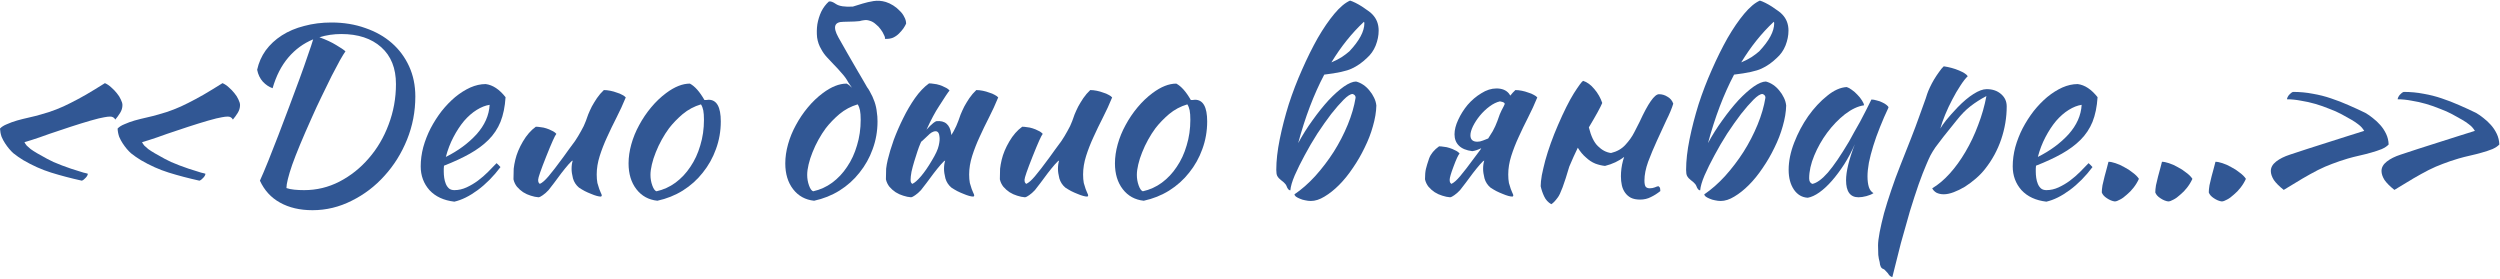 <?xml version="1.0" encoding="UTF-8"?> <svg xmlns="http://www.w3.org/2000/svg" width="824" height="92" viewBox="0 0 824 92" fill="none"> <path d="M26.98 59.552C23.332 58.741 19.963 57.855 16.872 56.892C13.781 55.929 10.716 54.561 7.676 52.788C6.511 52.079 5.421 51.319 4.408 50.508C3.445 49.647 2.533 48.557 1.672 47.24C1.267 46.632 0.887 45.923 0.532 45.112C0.228 44.251 0.051 43.339 0 42.376C0.507 41.819 1.267 41.337 2.28 40.932C3.293 40.476 4.408 40.071 5.624 39.716C6.891 39.361 8.208 39.032 9.576 38.728C10.944 38.424 12.236 38.095 13.452 37.74C15.327 37.233 17.024 36.676 18.544 36.068C20.115 35.46 21.685 34.751 23.256 33.94C24.877 33.129 26.575 32.217 28.348 31.204C30.172 30.14 32.249 28.873 34.58 27.404C35.289 27.708 35.973 28.164 36.632 28.772C37.341 29.38 37.975 30.039 38.532 30.748C39.089 31.407 39.52 32.091 39.824 32.8C40.179 33.509 40.356 34.117 40.356 34.624C40.356 35.536 40.103 36.397 39.596 37.208C39.089 38.019 38.557 38.753 38 39.412C37.645 38.753 37.088 38.424 36.328 38.424C35.771 38.424 35.112 38.5 34.352 38.652C33.643 38.804 33.035 38.931 32.528 39.032C30.907 39.437 28.956 39.995 26.676 40.704C24.396 41.413 22.065 42.173 19.684 42.984C17.353 43.744 15.149 44.504 13.072 45.264C10.995 45.973 9.323 46.505 8.056 46.86C8.259 47.265 8.512 47.645 8.816 48C9.171 48.355 9.601 48.735 10.108 49.14C10.665 49.545 11.375 50.001 12.236 50.508C13.097 51.015 14.187 51.623 15.504 52.332C16.061 52.636 16.771 52.991 17.632 53.396C18.544 53.751 19.481 54.131 20.444 54.536C21.457 54.891 22.445 55.245 23.408 55.6C24.421 55.904 25.308 56.183 26.068 56.436C26.372 56.537 26.853 56.689 27.512 56.892C28.221 57.044 28.703 57.171 28.956 57.272C28.905 57.728 28.652 58.184 28.196 58.64C27.791 59.096 27.385 59.4 26.98 59.552ZM65.74 59.552C62.092 58.741 58.723 57.855 55.632 56.892C52.541 55.929 49.476 54.561 46.436 52.788C45.271 52.079 44.181 51.319 43.168 50.508C42.205 49.647 41.293 48.557 40.432 47.24C40.027 46.632 39.647 45.923 39.292 45.112C38.988 44.251 38.811 43.339 38.76 42.376C39.267 41.819 40.027 41.337 41.04 40.932C42.053 40.476 43.168 40.071 44.384 39.716C45.651 39.361 46.968 39.032 48.336 38.728C49.704 38.424 50.996 38.095 52.212 37.74C54.087 37.233 55.784 36.676 57.304 36.068C58.875 35.46 60.445 34.751 62.016 33.94C63.637 33.129 65.335 32.217 67.108 31.204C68.932 30.14 71.009 28.873 73.34 27.404C74.049 27.708 74.733 28.164 75.392 28.772C76.101 29.38 76.735 30.039 77.292 30.748C77.849 31.407 78.28 32.091 78.584 32.8C78.939 33.509 79.116 34.117 79.116 34.624C79.116 35.536 78.863 36.397 78.356 37.208C77.849 38.019 77.317 38.753 76.76 39.412C76.405 38.753 75.848 38.424 75.088 38.424C74.531 38.424 73.872 38.5 73.112 38.652C72.403 38.804 71.795 38.931 71.288 39.032C69.667 39.437 67.716 39.995 65.436 40.704C63.156 41.413 60.825 42.173 58.444 42.984C56.113 43.744 53.909 44.504 51.832 45.264C49.755 45.973 48.083 46.505 46.816 46.86C47.019 47.265 47.272 47.645 47.576 48C47.931 48.355 48.361 48.735 48.868 49.14C49.425 49.545 50.135 50.001 50.996 50.508C51.857 51.015 52.947 51.623 54.264 52.332C54.821 52.636 55.531 52.991 56.392 53.396C57.304 53.751 58.241 54.131 59.204 54.536C60.217 54.891 61.205 55.245 62.168 55.6C63.181 55.904 64.068 56.183 64.828 56.436C65.132 56.537 65.613 56.689 66.272 56.892C66.981 57.044 67.463 57.171 67.716 57.272C67.665 57.728 67.412 58.184 66.956 58.64C66.551 59.096 66.145 59.4 65.74 59.552Z" fill="#315794"></path> <path d="M85.669 59.552C86.429 57.88 87.341 55.727 88.405 53.092C89.469 50.457 90.583 47.62 91.749 44.58C92.914 41.489 94.105 38.348 95.321 35.156C96.537 31.913 97.677 28.848 98.741 25.96C99.805 23.072 100.717 20.488 101.477 18.208C102.287 15.928 102.87 14.18 103.225 12.964C100.033 14.281 97.297 16.283 95.017 18.968C92.737 21.653 91.014 25.023 89.849 29.076C88.683 28.671 87.619 27.961 86.657 26.948C85.694 25.884 85.061 24.567 84.757 22.996C85.263 20.665 86.201 18.537 87.569 16.612C88.987 14.687 90.761 13.04 92.889 11.672C95.017 10.304 97.474 9.265 100.261 8.556C103.047 7.796 106.037 7.416 109.229 7.416C113.282 7.416 117.006 8.024 120.401 9.24C123.795 10.405 126.709 12.052 129.141 14.18C131.573 16.308 133.473 18.867 134.841 21.856C136.209 24.845 136.893 28.164 136.893 31.812C136.893 36.777 135.981 41.515 134.157 46.024C132.333 50.533 129.85 54.511 126.709 57.956C123.618 61.401 120.021 64.137 115.917 66.164C111.813 68.241 107.506 69.28 102.997 69.28C98.842 69.28 95.27 68.444 92.281 66.772C89.342 65.151 87.138 62.744 85.669 59.552ZM112.497 11.216C109.963 11.216 107.557 11.571 105.277 12.28C107.506 13.091 109.355 13.952 110.825 14.864C112.294 15.725 113.307 16.409 113.865 16.916C113.459 17.473 112.851 18.461 112.041 19.88C111.281 21.299 110.369 23.021 109.305 25.048C108.291 27.075 107.202 29.304 106.037 31.736C104.871 34.117 103.731 36.575 102.617 39.108C99.729 45.543 97.626 50.609 96.309 54.308C95.042 58.007 94.409 60.565 94.409 61.984C95.118 62.237 95.979 62.415 96.993 62.516C98.006 62.617 99.095 62.668 100.261 62.668C104.365 62.668 108.241 61.731 111.889 59.856C115.587 57.931 118.805 55.372 121.541 52.18C124.327 48.988 126.506 45.289 128.077 41.084C129.698 36.828 130.509 32.369 130.509 27.708C130.509 22.489 128.887 18.436 125.645 15.548C122.402 12.66 118.019 11.216 112.497 11.216Z" fill="#315794"></path> <path d="M166.633 32.04C166.43 35.181 165.873 37.892 164.961 40.172C164.049 42.401 162.732 44.377 161.009 46.1C159.337 47.772 157.285 49.292 154.853 50.66C152.421 52.028 149.584 53.345 146.341 54.612C146.341 54.916 146.316 55.245 146.265 55.6C146.265 55.904 146.265 56.233 146.265 56.588C146.265 57.247 146.316 57.931 146.417 58.64C146.518 59.349 146.696 60.008 146.949 60.616C147.202 61.224 147.557 61.731 148.013 62.136C148.469 62.491 149.052 62.668 149.761 62.668C151.129 62.668 152.472 62.364 153.789 61.756C155.106 61.148 156.348 60.413 157.513 59.552C158.729 58.64 159.844 57.677 160.857 56.664C161.921 55.6 162.858 54.637 163.669 53.776C164.176 54.232 164.606 54.663 164.961 55.068C162.681 58.108 160.173 60.641 157.437 62.668C154.752 64.644 152.193 65.911 149.761 66.468C146.265 66.063 143.529 64.796 141.553 62.668C139.628 60.489 138.665 57.88 138.665 54.84C138.665 52.763 138.944 50.66 139.501 48.532C140.109 46.353 140.92 44.276 141.933 42.3C142.997 40.273 144.213 38.373 145.581 36.6C147 34.827 148.494 33.281 150.065 31.964C151.686 30.647 153.333 29.608 155.005 28.848C156.728 28.088 158.425 27.708 160.097 27.708C162.428 28.012 164.606 29.456 166.633 32.04ZM161.389 34.548C160.021 34.751 158.602 35.308 157.133 36.22C155.664 37.132 154.27 38.348 152.953 39.868C151.686 41.388 150.521 43.161 149.457 45.188C148.393 47.215 147.557 49.393 146.949 51.724C151.002 49.697 154.372 47.215 157.057 44.276C159.742 41.287 161.186 38.044 161.389 34.548Z" fill="#315794"></path> <path d="M190.824 61.832C189.861 61.021 189.202 60.008 188.848 58.792C188.544 57.576 188.392 56.537 188.392 55.676C188.392 54.612 188.518 53.7 188.772 52.94C188.569 52.94 188.113 53.345 187.404 54.156C186.694 54.967 185.909 55.929 185.048 57.044C184.237 58.159 183.426 59.248 182.616 60.312C181.805 61.376 181.197 62.161 180.792 62.668C180.133 63.377 179.5 63.935 178.892 64.34C178.334 64.745 177.878 64.973 177.524 65.024C176.713 64.973 175.852 64.796 174.94 64.492C174.078 64.239 173.242 63.859 172.432 63.352C171.672 62.845 170.988 62.237 170.38 61.528C169.822 60.819 169.442 60.008 169.24 59.096C169.24 57.677 169.265 56.512 169.316 55.6C169.417 54.688 169.594 53.7 169.848 52.636C170.304 50.711 171.14 48.709 172.356 46.632C173.572 44.555 174.99 42.933 176.612 41.768C177.068 41.768 177.6 41.819 178.208 41.92C178.816 41.971 179.424 42.097 180.032 42.3C180.69 42.503 181.298 42.756 181.856 43.06C182.464 43.313 182.97 43.668 183.376 44.124C182.92 44.631 181.805 47.113 180.032 51.572C178.258 56.031 177.372 58.589 177.372 59.248C177.372 59.653 177.422 59.957 177.524 60.16C177.676 60.363 177.802 60.515 177.904 60.616C178.664 60.312 179.626 59.476 180.792 58.108C181.957 56.74 183.578 54.637 185.656 51.8C186.162 51.091 186.745 50.28 187.404 49.368C188.113 48.456 188.822 47.493 189.532 46.48C190.241 45.416 190.9 44.327 191.508 43.212C192.166 42.097 192.698 40.983 193.104 39.868C193.306 39.26 193.56 38.551 193.864 37.74C194.218 36.879 194.624 35.992 195.08 35.08C195.586 34.168 196.144 33.256 196.752 32.344C197.41 31.381 198.17 30.495 199.032 29.684C199.69 29.684 200.4 29.76 201.16 29.912C201.92 30.064 202.629 30.267 203.288 30.52C203.997 30.723 204.605 30.976 205.112 31.28C205.618 31.533 205.998 31.812 206.252 32.116C205.34 34.345 204.326 36.549 203.212 38.728C202.097 40.907 201.058 43.06 200.096 45.188C199.133 47.265 198.322 49.343 197.664 51.42C197.005 53.497 196.676 55.524 196.676 57.5C196.676 58.564 196.752 59.501 196.904 60.312C197.106 61.072 197.309 61.731 197.512 62.288C197.714 62.795 197.892 63.225 198.044 63.58C198.246 63.935 198.348 64.239 198.348 64.492C198.348 64.543 198.297 64.619 198.196 64.72C198.145 64.771 198.094 64.796 198.044 64.796C197.689 64.796 197.233 64.72 196.676 64.568C196.118 64.416 195.485 64.188 194.776 63.884C194.117 63.631 193.433 63.327 192.724 62.972C192.065 62.617 191.432 62.237 190.824 61.832Z" fill="#315794"></path> <path d="M216.674 66.164C213.786 65.86 211.481 64.593 209.758 62.364C208.036 60.135 207.174 57.297 207.174 53.852C207.174 51.825 207.478 49.723 208.086 47.544C208.694 45.365 209.556 43.263 210.67 41.236C211.785 39.159 213.102 37.208 214.622 35.384C216.142 33.56 217.789 31.989 219.562 30.672C222.349 28.595 224.958 27.556 227.39 27.556C229.012 28.417 230.608 30.216 232.178 32.952C232.432 32.952 232.66 32.952 232.862 32.952C233.065 32.901 233.293 32.876 233.546 32.876C236.232 32.876 237.574 35.257 237.574 40.02C237.574 43.212 237.042 46.252 235.978 49.14C234.965 51.977 233.521 54.561 231.646 56.892C229.822 59.223 227.618 61.199 225.034 62.82C222.501 64.391 219.714 65.505 216.674 66.164ZM220.55 42.224C219.689 43.389 218.878 44.656 218.118 46.024C217.358 47.392 216.7 48.785 216.142 50.204C215.585 51.572 215.154 52.915 214.85 54.232C214.546 55.499 214.394 56.639 214.394 57.652C214.394 58.868 214.597 60.033 215.002 61.148C215.408 62.263 215.864 62.896 216.37 63.048C218.65 62.541 220.728 61.604 222.602 60.236C224.528 58.817 226.174 57.069 227.542 54.992C228.961 52.915 230.05 50.559 230.81 47.924C231.621 45.289 232.026 42.477 232.026 39.488C232.026 38.171 231.95 37.132 231.798 36.372C231.646 35.612 231.393 34.953 231.038 34.396C228.809 35.055 226.808 36.119 225.034 37.588C223.312 39.057 221.817 40.603 220.55 42.224Z" fill="#315794"></path> <path d="M272.206 42.224C271.345 43.389 270.534 44.656 269.774 46.024C269.014 47.392 268.356 48.785 267.798 50.204C267.241 51.572 266.81 52.915 266.506 54.232C266.202 55.499 266.05 56.639 266.05 57.652C266.05 58.868 266.253 60.033 266.658 61.148C267.064 62.263 267.52 62.896 268.026 63.048C270.306 62.541 272.384 61.604 274.258 60.236C276.184 58.817 277.83 57.069 279.198 54.992C280.617 52.915 281.706 50.559 282.466 47.924C283.277 45.289 283.682 42.477 283.682 39.488C283.682 38.171 283.606 37.132 283.454 36.372C283.302 35.612 283.049 34.953 282.694 34.396C280.465 35.055 278.464 36.119 276.69 37.588C274.968 39.057 273.473 40.603 272.206 42.224ZM289.002 36.98C289.154 37.841 289.23 38.855 289.23 40.02C289.23 43.212 288.698 46.252 287.634 49.14C286.621 51.977 285.177 54.561 283.302 56.892C281.478 59.223 279.274 61.199 276.69 62.82C274.157 64.391 271.37 65.505 268.33 66.164C265.442 65.86 263.137 64.593 261.414 62.364C259.692 60.135 258.83 57.297 258.83 53.852C258.83 51.825 259.134 49.723 259.742 47.544C260.35 45.365 261.212 43.263 262.326 41.236C263.441 39.159 264.758 37.208 266.278 35.384C267.798 33.56 269.445 31.989 271.218 30.672C274.005 28.595 276.614 27.556 279.046 27.556C279.654 27.86 280.237 28.316 280.794 28.924L279.578 27.1C278.97 25.985 278.236 24.972 277.374 24.06C276.564 23.097 275.753 22.211 274.942 21.4C274.132 20.539 273.346 19.703 272.586 18.892C271.826 18.081 271.193 17.195 270.686 16.232C269.977 15.067 269.521 13.775 269.318 12.356C269.166 10.887 269.192 9.443 269.394 8.024C269.648 6.555 270.078 5.161 270.686 3.844C271.345 2.527 272.181 1.412 273.194 0.5C273.752 0.348 274.537 0.627 275.55 1.336C276.614 2.045 278.464 2.324 281.098 2.172C282.061 1.868 283.125 1.539 284.29 1.184C285.456 0.829 286.672 0.551 287.938 0.348C289.256 0.145 290.598 0.247 291.966 0.652C292.777 0.905 293.588 1.285 294.398 1.792C295.209 2.299 295.918 2.881 296.526 3.54C297.185 4.148 297.692 4.832 298.046 5.592C298.452 6.301 298.654 7.036 298.654 7.796C298.452 8.252 298.148 8.784 297.742 9.392C297.337 9.949 296.856 10.507 296.298 11.064C295.741 11.621 295.082 12.077 294.322 12.432C293.562 12.736 292.676 12.863 291.662 12.812C291.764 12.508 291.662 12.077 291.358 11.52C291.105 10.912 290.75 10.304 290.294 9.696C289.838 9.037 289.281 8.455 288.622 7.948C288.014 7.391 287.33 7.011 286.57 6.808C285.962 6.605 285.38 6.555 284.822 6.656C284.316 6.707 283.809 6.808 283.302 6.96C282.796 7.061 281.022 7.137 277.982 7.188C274.993 7.188 274.436 8.885 276.31 12.28C278.185 15.624 280.364 19.424 282.846 23.68C283.1 24.085 283.252 24.339 283.302 24.44C284.417 26.365 285.05 27.455 285.202 27.708C285.405 28.063 285.608 28.417 285.81 28.772C286.064 29.076 286.342 29.507 286.646 30.064C288.014 32.445 288.8 34.751 289.002 36.98Z" fill="#315794"></path> <path d="M307.121 52.94C308.388 50.863 309.148 49.216 309.401 48C309.705 46.733 309.781 45.695 309.629 44.884C309.477 43.516 308.844 43.009 307.729 43.364C307.273 43.516 306.843 43.769 306.437 44.124C306.032 44.479 305.627 44.859 305.221 45.264C304.816 45.669 304.411 46.049 304.005 46.404C303.853 46.505 303.727 46.607 303.625 46.708C303.524 46.961 303.423 47.189 303.321 47.392C303.068 47.949 302.764 48.76 302.409 49.824C302.055 50.888 301.7 52.003 301.345 53.168C300.991 54.333 300.687 55.473 300.433 56.588C300.231 57.703 300.129 58.589 300.129 59.248C300.129 59.653 300.18 59.957 300.281 60.16C300.433 60.363 300.56 60.515 300.661 60.616C301.421 60.312 302.384 59.476 303.549 58.108C304.715 56.74 305.905 55.017 307.121 52.94ZM305.373 42.756C305.779 42.3 306.184 41.869 306.589 41.464C307.299 40.755 307.957 40.248 308.565 39.944C310.035 39.792 311.175 40.071 311.985 40.78C312.796 41.489 313.303 42.579 313.505 44.048C313.505 44.2 313.531 44.352 313.581 44.504C313.835 44.048 314.088 43.617 314.341 43.212C314.949 42.097 315.456 40.983 315.861 39.868C316.064 39.26 316.317 38.551 316.621 37.74C316.976 36.879 317.381 35.992 317.837 35.08C318.344 34.168 318.901 33.256 319.509 32.344C320.168 31.381 320.928 30.495 321.789 29.684C322.448 29.684 323.157 29.76 323.917 29.912C324.677 30.064 325.387 30.267 326.045 30.52C326.755 30.723 327.363 30.976 327.869 31.28C328.376 31.533 328.756 31.812 329.009 32.116C328.097 34.345 327.084 36.549 325.969 38.728C324.855 40.907 323.816 43.06 322.853 45.188C321.891 47.265 321.08 49.343 320.421 51.42C319.763 53.497 319.433 55.524 319.433 57.5C319.433 58.564 319.509 59.501 319.661 60.312C319.864 61.072 320.067 61.731 320.269 62.288C320.472 62.795 320.649 63.225 320.801 63.58C321.004 63.935 321.105 64.239 321.105 64.492C321.105 64.543 321.055 64.619 320.953 64.72C320.903 64.771 320.852 64.796 320.801 64.796C320.447 64.796 319.991 64.72 319.433 64.568C318.876 64.416 318.243 64.188 317.533 63.884C316.875 63.631 316.191 63.327 315.481 62.972C314.823 62.617 314.189 62.237 313.581 61.832C312.619 61.021 311.96 60.008 311.605 58.792C311.301 57.576 311.149 56.537 311.149 55.676C311.149 54.612 311.276 53.7 311.529 52.94C311.327 52.94 310.871 53.345 310.161 54.156C309.452 54.967 308.667 55.929 307.805 57.044C306.995 58.159 306.184 59.248 305.373 60.312C304.563 61.376 303.955 62.161 303.549 62.668C302.891 63.377 302.257 63.935 301.649 64.34C301.092 64.745 300.636 64.973 300.281 65.024C299.471 64.973 298.609 64.796 297.697 64.492C296.836 64.239 296 63.859 295.189 63.352C294.429 62.845 293.745 62.237 293.137 61.528C292.58 60.819 292.2 60.008 291.997 59.096C291.997 57.677 292.023 56.512 292.073 55.6C292.175 54.688 292.352 53.7 292.605 52.636C293.061 50.711 293.72 48.532 294.581 46.1C295.493 43.668 296.532 41.287 297.697 38.956C298.863 36.575 300.155 34.371 301.573 32.344C303.043 30.267 304.588 28.645 306.209 27.48C306.665 27.48 307.197 27.531 307.805 27.632C308.413 27.683 309.021 27.809 309.629 28.012C310.288 28.215 310.896 28.468 311.453 28.772C312.061 29.025 312.568 29.38 312.973 29.836C312.517 30.343 311.377 32.04 309.553 34.928C308.236 36.904 306.843 39.513 305.373 42.756Z" fill="#315794"></path> <path d="M351.136 61.832C350.173 61.021 349.515 60.008 349.16 58.792C348.856 57.576 348.704 56.537 348.704 55.676C348.704 54.612 348.831 53.7 349.084 52.94C348.881 52.94 348.425 53.345 347.716 54.156C347.007 54.967 346.221 55.929 345.36 57.044C344.549 58.159 343.739 59.248 342.928 60.312C342.117 61.376 341.509 62.161 341.104 62.668C340.445 63.377 339.812 63.935 339.204 64.34C338.647 64.745 338.191 64.973 337.836 65.024C337.025 64.973 336.164 64.796 335.252 64.492C334.391 64.239 333.555 63.859 332.744 63.352C331.984 62.845 331.3 62.237 330.692 61.528C330.135 60.819 329.755 60.008 329.552 59.096C329.552 57.677 329.577 56.512 329.628 55.6C329.729 54.688 329.907 53.7 330.16 52.636C330.616 50.711 331.452 48.709 332.668 46.632C333.884 44.555 335.303 42.933 336.924 41.768C337.38 41.768 337.912 41.819 338.52 41.92C339.128 41.971 339.736 42.097 340.344 42.3C341.003 42.503 341.611 42.756 342.168 43.06C342.776 43.313 343.283 43.668 343.688 44.124C343.232 44.631 342.117 47.113 340.344 51.572C338.571 56.031 337.684 58.589 337.684 59.248C337.684 59.653 337.735 59.957 337.836 60.16C337.988 60.363 338.115 60.515 338.216 60.616C338.976 60.312 339.939 59.476 341.104 58.108C342.269 56.74 343.891 54.637 345.968 51.8C346.475 51.091 347.057 50.28 347.716 49.368C348.425 48.456 349.135 47.493 349.844 46.48C350.553 45.416 351.212 44.327 351.82 43.212C352.479 42.097 353.011 40.983 353.416 39.868C353.619 39.26 353.872 38.551 354.176 37.74C354.531 36.879 354.936 35.992 355.392 35.08C355.899 34.168 356.456 33.256 357.064 32.344C357.723 31.381 358.483 30.495 359.344 29.684C360.003 29.684 360.712 29.76 361.472 29.912C362.232 30.064 362.941 30.267 363.6 30.52C364.309 30.723 364.917 30.976 365.424 31.28C365.931 31.533 366.311 31.812 366.564 32.116C365.652 34.345 364.639 36.549 363.524 38.728C362.409 40.907 361.371 43.06 360.408 45.188C359.445 47.265 358.635 49.343 357.976 51.42C357.317 53.497 356.988 55.524 356.988 57.5C356.988 58.564 357.064 59.501 357.216 60.312C357.419 61.072 357.621 61.731 357.824 62.288C358.027 62.795 358.204 63.225 358.356 63.58C358.559 63.935 358.66 64.239 358.66 64.492C358.66 64.543 358.609 64.619 358.508 64.72C358.457 64.771 358.407 64.796 358.356 64.796C358.001 64.796 357.545 64.72 356.988 64.568C356.431 64.416 355.797 64.188 355.088 63.884C354.429 63.631 353.745 63.327 353.036 62.972C352.377 62.617 351.744 62.237 351.136 61.832Z" fill="#315794"></path> <path d="M376.987 66.164C374.099 65.86 371.793 64.593 370.071 62.364C368.348 60.135 367.487 57.297 367.487 53.852C367.487 51.825 367.791 49.723 368.399 47.544C369.007 45.365 369.868 43.263 370.983 41.236C372.097 39.159 373.415 37.208 374.935 35.384C376.455 33.56 378.101 31.989 379.875 30.672C382.661 28.595 385.271 27.556 387.703 27.556C389.324 28.417 390.92 30.216 392.491 32.952C392.744 32.952 392.972 32.952 393.175 32.952C393.377 32.901 393.605 32.876 393.859 32.876C396.544 32.876 397.887 35.257 397.887 40.02C397.887 43.212 397.355 46.252 396.291 49.14C395.277 51.977 393.833 54.561 391.959 56.892C390.135 59.223 387.931 61.199 385.347 62.82C382.813 64.391 380.027 65.505 376.987 66.164ZM380.863 42.224C380.001 43.389 379.191 44.656 378.431 46.024C377.671 47.392 377.012 48.785 376.455 50.204C375.897 51.572 375.467 52.915 375.163 54.232C374.859 55.499 374.707 56.639 374.707 57.652C374.707 58.868 374.909 60.033 375.315 61.148C375.72 62.263 376.176 62.896 376.683 63.048C378.963 62.541 381.04 61.604 382.915 60.236C384.84 58.817 386.487 57.069 387.855 54.992C389.273 52.915 390.363 50.559 391.123 47.924C391.933 45.289 392.339 42.477 392.339 39.488C392.339 38.171 392.263 37.132 392.111 36.372C391.959 35.612 391.705 34.953 391.351 34.396C389.121 35.055 387.12 36.119 385.347 37.588C383.624 39.057 382.129 40.603 380.863 42.224Z" fill="#315794"></path> <path d="M444.755 16.916C448.048 13.42 449.695 10.329 449.695 7.644C449.695 7.441 449.644 7.289 449.543 7.188C445.54 10.937 441.968 15.396 438.827 20.564C440.246 19.956 441.386 19.373 442.247 18.816C443.159 18.208 443.995 17.575 444.755 16.916ZM450.531 19.12C448.96 20.64 447.288 21.805 445.515 22.616C443.792 23.427 440.778 24.085 436.471 24.592C433.026 31.128 430.163 38.652 427.883 47.164C429.302 44.529 430.898 41.996 432.671 39.564C434.444 37.081 436.192 34.903 437.915 33.028C439.688 31.153 441.36 29.659 442.931 28.544C444.552 27.429 445.895 26.872 446.959 26.872C447.77 27.075 448.555 27.429 449.315 27.936C450.075 28.443 450.759 29.076 451.367 29.836C451.975 30.545 452.482 31.331 452.887 32.192C453.292 33.003 453.546 33.864 453.647 34.776C453.596 36.904 453.216 39.184 452.507 41.616C451.848 43.997 450.936 46.353 449.771 48.684C448.656 51.015 447.364 53.244 445.895 55.372C444.476 57.5 442.956 59.375 441.335 60.996C439.764 62.567 438.168 63.833 436.547 64.796C434.976 65.759 433.482 66.24 432.063 66.24C431.455 66.24 430.822 66.164 430.163 66.012C429.555 65.911 428.972 65.733 428.415 65.48C427.908 65.277 427.478 65.049 427.123 64.796C426.819 64.543 426.667 64.289 426.667 64.036C428.998 62.465 431.278 60.464 433.507 58.032C435.736 55.549 437.763 52.889 439.587 50.052C441.411 47.164 442.956 44.175 444.223 41.084C445.49 37.993 446.351 35.029 446.807 32.192C446.807 31.584 446.478 31.179 445.819 30.976C445.11 30.976 444.122 31.609 442.855 32.876C441.639 34.092 440.271 35.663 438.751 37.588C437.282 39.513 435.762 41.667 434.191 44.048C432.671 46.429 431.278 48.811 430.011 51.192C428.744 53.523 427.655 55.727 426.743 57.804C425.882 59.831 425.4 61.477 425.299 62.744C424.792 62.744 424.362 62.237 424.007 61.224C423.906 60.971 423.728 60.717 423.475 60.464C423.222 60.16 422.816 59.805 422.259 59.4C422.006 59.197 421.752 58.969 421.499 58.716C421.246 58.412 421.068 58.159 420.967 57.956C420.764 57.551 420.663 56.892 420.663 55.98C420.663 52.991 421.043 49.621 421.803 45.872C422.563 42.123 423.551 38.297 424.767 34.396C426.034 30.495 427.503 26.669 429.175 22.92C430.847 19.12 432.57 15.649 434.343 12.508C436.167 9.367 437.991 6.707 439.815 4.528C441.639 2.349 443.362 0.905 444.983 0.196C445.49 0.348 446.098 0.601 446.807 0.956C447.516 1.311 448.226 1.716 448.935 2.172C449.644 2.628 450.303 3.084 450.911 3.54C451.57 3.996 452.051 4.401 452.355 4.756C453.723 6.175 454.407 7.948 454.407 10.076C454.407 11.697 454.078 13.344 453.419 15.016C452.76 16.637 451.798 18.005 450.531 19.12Z" fill="#315794"></path> <path d="M488.224 48.836C488.173 48.887 488.123 48.912 488.072 48.912C487.008 49.419 486.071 49.723 485.26 49.824C483.284 49.571 481.815 48.963 480.852 48C479.889 47.037 479.408 45.796 479.408 44.276C479.408 42.807 479.813 41.211 480.624 39.488C481.435 37.715 482.473 36.068 483.74 34.548C485.057 33.028 486.552 31.761 488.224 30.748C489.896 29.684 491.568 29.152 493.24 29.152C495.064 29.152 496.432 29.709 497.344 30.824C497.496 31.027 497.648 31.255 497.8 31.508C498.307 30.849 498.864 30.241 499.472 29.684C500.131 29.684 500.84 29.76 501.6 29.912C502.36 30.064 503.069 30.267 503.728 30.52C504.437 30.723 505.045 30.976 505.552 31.28C506.059 31.533 506.439 31.812 506.692 32.116C505.78 34.345 504.767 36.549 503.652 38.728C502.537 40.907 501.499 43.06 500.536 45.188C499.573 47.265 498.763 49.343 498.104 51.42C497.445 53.497 497.116 55.524 497.116 57.5C497.116 58.564 497.192 59.501 497.344 60.312C497.547 61.072 497.749 61.731 497.952 62.288C498.155 62.795 498.332 63.225 498.484 63.58C498.687 63.935 498.788 64.239 498.788 64.492C498.788 64.543 498.737 64.619 498.636 64.72C498.585 64.771 498.535 64.796 498.484 64.796C498.129 64.796 497.673 64.72 497.116 64.568C496.559 64.416 495.925 64.188 495.216 63.884C494.557 63.631 493.873 63.327 493.164 62.972C492.505 62.617 491.872 62.237 491.264 61.832C490.301 61.021 489.643 60.008 489.288 58.792C488.984 57.576 488.832 56.537 488.832 55.676C488.832 54.612 488.959 53.7 489.212 52.94C489.009 52.94 488.553 53.345 487.844 54.156C487.135 54.967 486.349 55.929 485.488 57.044C484.677 58.159 483.867 59.248 483.056 60.312C482.245 61.376 481.637 62.161 481.232 62.668C480.573 63.377 479.94 63.935 479.332 64.34C478.775 64.745 478.319 64.973 477.964 65.024C477.153 64.973 476.292 64.796 475.38 64.492C474.519 64.239 473.683 63.859 472.872 63.352C472.112 62.845 471.428 62.237 470.82 61.528C470.263 60.819 469.883 60.008 469.68 59.096C469.68 57.677 469.781 56.537 469.984 55.676C470.187 54.815 470.541 53.649 471.048 52.18C471.605 50.711 472.695 49.393 474.316 48.228C474.772 48.228 475.304 48.279 475.912 48.38C476.52 48.431 477.128 48.557 477.736 48.76C478.395 48.963 479.003 49.216 479.56 49.52C480.168 49.773 480.675 50.128 481.08 50.584C480.624 51.091 479.965 52.509 479.104 54.84C478.243 57.12 477.812 58.589 477.812 59.248C477.812 59.653 477.863 59.957 477.964 60.16C478.116 60.363 478.243 60.515 478.344 60.616C479.104 60.312 480.067 59.476 481.232 58.108C482.397 56.74 484.019 54.637 486.096 51.8C486.603 51.091 487.211 50.28 487.92 49.368C488.021 49.216 488.123 49.039 488.224 48.836ZM495.976 34.244C495.925 34.143 495.875 34.041 495.824 33.94C495.571 33.687 495.089 33.509 494.38 33.408C493.265 33.661 492.125 34.219 490.96 35.08C489.795 35.941 488.731 36.955 487.768 38.12C486.856 39.235 486.096 40.4 485.488 41.616C484.931 42.781 484.652 43.769 484.652 44.58C484.652 45.999 485.412 46.708 486.932 46.708C487.54 46.708 488.148 46.581 488.756 46.328C489.364 46.125 489.947 45.897 490.504 45.644C491.011 44.833 491.517 44.023 492.024 43.212C492.632 42.097 493.139 40.983 493.544 39.868C493.747 39.26 494 38.551 494.304 37.74C494.659 36.879 495.089 35.992 495.596 35.08C495.697 34.827 495.824 34.548 495.976 34.244Z" fill="#315794"></path> <path d="M538.664 43.592C539.424 42.123 540.006 40.983 540.412 40.172C543.198 34.092 545.326 31.052 546.796 31.052C547.809 31.052 548.746 31.331 549.608 31.888C550.52 32.395 551.153 33.155 551.508 34.168C551.052 35.688 550.292 37.512 549.228 39.64C548.214 41.768 547.176 44.023 546.112 46.404C545.048 48.735 544.085 51.04 543.224 53.32C542.413 55.6 542.008 57.652 542.008 59.476C542.008 60.54 542.16 61.249 542.464 61.604C542.768 61.908 543.198 62.06 543.756 62.06C544.364 62.06 544.921 61.959 545.428 61.756C545.985 61.503 546.39 61.376 546.644 61.376C546.948 61.579 547.125 61.832 547.176 62.136C547.226 62.44 547.252 62.719 547.252 62.972C546.238 63.783 545.2 64.441 544.136 64.948C543.072 65.505 541.881 65.784 540.564 65.784C539.348 65.784 538.334 65.581 537.524 65.176C536.764 64.771 536.13 64.213 535.624 63.504C535.117 62.795 534.762 61.984 534.56 61.072C534.357 60.16 534.256 59.172 534.256 58.108C534.256 56.385 534.484 54.663 534.94 52.94C535.041 52.535 535.168 52.129 535.32 51.724C533.546 53.092 531.444 54.08 529.012 54.688C527.998 54.587 526.934 54.333 525.82 53.928C524.705 53.472 523.666 52.788 522.704 51.876C521.741 51.065 520.854 50.001 520.044 48.684C519.081 50.66 518.144 52.737 517.232 54.916C515.56 60.641 514.293 64.036 513.432 65.1C512.621 66.215 511.912 66.949 511.304 67.304C510.24 66.696 509.454 65.835 508.948 64.72C508.441 63.656 508.061 62.541 507.808 61.376C507.808 60.413 507.934 59.197 508.188 57.728C508.492 56.259 508.872 54.637 509.328 52.864C509.834 51.04 510.442 49.14 511.152 47.164C511.861 45.188 512.646 43.212 513.508 41.236C515.433 36.777 517.181 33.281 518.752 30.748C520.373 28.215 521.386 26.847 521.792 26.644C523.109 27.049 524.35 27.961 525.516 29.38C526.681 30.748 527.542 32.268 528.1 33.94C527.542 35.308 526.098 37.943 523.768 41.844C523.768 41.895 523.742 41.945 523.692 41.996C524.401 44.884 525.389 46.936 526.656 48.152C527.973 49.469 529.417 50.229 530.988 50.432C532.913 49.976 534.484 49.089 535.7 47.772C536.966 46.404 537.954 45.011 538.664 43.592Z" fill="#315794"></path> <path d="M579.833 16.916C583.126 13.42 584.773 10.329 584.773 7.644C584.773 7.441 584.722 7.289 584.621 7.188C580.618 10.937 577.046 15.396 573.905 20.564C575.324 19.956 576.464 19.373 577.325 18.816C578.237 18.208 579.073 17.575 579.833 16.916ZM585.609 19.12C584.038 20.64 582.366 21.805 580.593 22.616C578.87 23.427 575.856 24.085 571.549 24.592C568.104 31.128 565.241 38.652 562.961 47.164C564.38 44.529 565.976 41.996 567.749 39.564C569.522 37.081 571.27 34.903 572.993 33.028C574.766 31.153 576.438 29.659 578.009 28.544C579.63 27.429 580.973 26.872 582.037 26.872C582.848 27.075 583.633 27.429 584.393 27.936C585.153 28.443 585.837 29.076 586.445 29.836C587.053 30.545 587.56 31.331 587.965 32.192C588.37 33.003 588.624 33.864 588.725 34.776C588.674 36.904 588.294 39.184 587.585 41.616C586.926 43.997 586.014 46.353 584.849 48.684C583.734 51.015 582.442 53.244 580.973 55.372C579.554 57.5 578.034 59.375 576.413 60.996C574.842 62.567 573.246 63.833 571.625 64.796C570.054 65.759 568.56 66.24 567.141 66.24C566.533 66.24 565.9 66.164 565.241 66.012C564.633 65.911 564.05 65.733 563.493 65.48C562.986 65.277 562.556 65.049 562.201 64.796C561.897 64.543 561.745 64.289 561.745 64.036C564.076 62.465 566.356 60.464 568.585 58.032C570.814 55.549 572.841 52.889 574.665 50.052C576.489 47.164 578.034 44.175 579.301 41.084C580.568 37.993 581.429 35.029 581.885 32.192C581.885 31.584 581.556 31.179 580.897 30.976C580.188 30.976 579.2 31.609 577.933 32.876C576.717 34.092 575.349 35.663 573.829 37.588C572.36 39.513 570.84 41.667 569.269 44.048C567.749 46.429 566.356 48.811 565.089 51.192C563.822 53.523 562.733 55.727 561.821 57.804C560.96 59.831 560.478 61.477 560.377 62.744C559.87 62.744 559.44 62.237 559.085 61.224C558.984 60.971 558.806 60.717 558.553 60.464C558.3 60.16 557.894 59.805 557.337 59.4C557.084 59.197 556.83 58.969 556.577 58.716C556.324 58.412 556.146 58.159 556.045 57.956C555.842 57.551 555.741 56.892 555.741 55.98C555.741 52.991 556.121 49.621 556.881 45.872C557.641 42.123 558.629 38.297 559.845 34.396C561.112 30.495 562.581 26.669 564.253 22.92C565.925 19.12 567.648 15.649 569.421 12.508C571.245 9.367 573.069 6.707 574.893 4.528C576.717 2.349 578.44 0.905 580.061 0.196C580.568 0.348 581.176 0.601 581.885 0.956C582.594 1.311 583.304 1.716 584.013 2.172C584.722 2.628 585.381 3.084 585.989 3.54C586.648 3.996 587.129 4.401 587.433 4.756C588.801 6.175 589.485 7.948 589.485 10.076C589.485 11.697 589.156 13.344 588.497 15.016C587.838 16.637 586.876 18.005 585.609 19.12Z" fill="#315794"></path> <path d="M616.821 32.8C617.327 32.8 617.91 32.901 618.569 33.104C619.278 33.256 619.911 33.484 620.469 33.788C621.026 34.041 621.482 34.32 621.837 34.624C622.242 34.928 622.445 35.207 622.445 35.46C621.431 37.588 620.494 39.741 619.633 41.92C618.771 44.048 618.037 46.1 617.429 48.076C616.821 50.052 616.339 51.901 615.985 53.624C615.681 55.347 615.529 56.841 615.529 58.108C615.529 59.527 615.681 60.717 615.985 61.68C616.289 62.592 616.795 63.251 617.505 63.656C616.897 64.061 616.111 64.391 615.149 64.644C614.186 64.897 613.325 65.024 612.565 65.024C609.829 65.024 608.461 63.149 608.461 59.4C608.461 56.512 609.423 52.56 611.349 47.544C610.335 49.875 609.17 52.079 607.853 54.156C606.535 56.183 605.193 57.981 603.825 59.552C602.457 61.123 601.063 62.415 599.645 63.428C598.277 64.391 597.01 64.973 595.845 65.176C593.97 65.075 592.45 64.188 591.285 62.516C590.119 60.793 589.537 58.615 589.537 55.98C589.537 53.143 590.145 50.153 591.361 47.012C592.577 43.871 594.122 40.957 595.997 38.272C597.922 35.587 599.999 33.357 602.229 31.584C604.458 29.76 606.611 28.797 608.689 28.696C609.195 28.848 609.753 29.152 610.361 29.608C611.019 30.064 611.627 30.596 612.185 31.204C612.793 31.812 613.299 32.445 613.705 33.104C614.11 33.712 614.338 34.244 614.389 34.7C612.362 35.004 610.259 35.992 608.081 37.664C605.953 39.336 604.002 41.363 602.229 43.744C600.506 46.075 599.087 48.583 597.973 51.268C596.858 53.953 596.301 56.461 596.301 58.792C596.301 59.755 596.655 60.363 597.365 60.616C598.834 60.312 600.531 59.071 602.457 56.892C604.382 54.663 606.713 51.243 609.449 46.632C609.955 45.72 610.513 44.707 611.121 43.592C611.779 42.477 612.438 41.312 613.097 40.096C613.755 38.88 614.389 37.664 614.997 36.448C615.655 35.181 616.263 33.965 616.821 32.8Z" fill="#315794"></path> <path d="M620.752 88.66C620.043 88.457 619.637 87.697 619.536 86.38C619.333 85.721 619.181 84.936 619.08 84.024C619.029 83.112 619.004 82.073 619.004 80.908C619.004 79.844 619.181 78.375 619.536 76.5C619.891 74.676 620.372 72.599 620.98 70.268C621.639 67.937 622.424 65.429 623.336 62.744C624.248 60.008 625.261 57.247 626.376 54.46C627.744 50.964 628.935 47.949 629.948 45.416C630.961 42.832 631.797 40.603 632.456 38.728C633.165 36.853 633.723 35.308 634.128 34.092C634.584 32.876 634.939 31.837 635.192 30.976C635.395 30.368 635.699 29.633 636.104 28.772C636.509 27.911 636.965 27.049 637.472 26.188C638.029 25.276 638.587 24.44 639.144 23.68C639.701 22.869 640.208 22.261 640.664 21.856C642.437 22.109 644.109 22.565 645.68 23.224C647.251 23.883 648.213 24.516 648.568 25.124C647.859 25.783 647.048 26.821 646.136 28.24C645.224 29.608 644.337 31.128 643.476 32.8C642.615 34.421 641.829 36.093 641.12 37.816C640.411 39.539 639.879 41.059 639.524 42.376C640.031 41.515 640.689 40.577 641.5 39.564C642.311 38.551 643.552 37.157 645.224 35.384C647.099 33.459 648.847 31.989 650.468 30.976C652.14 29.912 653.584 29.38 654.8 29.38C656.725 29.38 658.296 29.912 659.512 30.976C660.779 32.04 661.412 33.408 661.412 35.08C661.412 38.728 660.804 42.351 659.588 45.948C658.372 49.495 656.624 52.712 654.344 55.6C653.483 56.715 652.469 57.779 651.304 58.792C650.139 59.805 648.923 60.717 647.656 61.528C646.389 62.288 645.148 62.896 643.932 63.352C642.716 63.808 641.627 64.036 640.664 64.036C639.752 64.036 638.941 63.859 638.232 63.504C637.573 63.099 637.117 62.617 636.864 62.06C638.84 60.895 640.765 59.273 642.64 57.196C644.515 55.119 646.237 52.737 647.808 50.052C649.429 47.316 650.823 44.377 651.988 41.236C653.204 38.095 654.116 34.903 654.724 31.66C652.799 32.673 651.051 33.788 649.48 35.004C647.96 36.169 646.44 37.715 644.92 39.64C643.096 41.869 641.652 43.668 640.588 45.036C639.524 46.404 638.637 47.569 637.928 48.532C637.269 49.495 636.712 50.407 636.256 51.268C635.851 52.079 635.395 53.092 634.888 54.308C634.179 55.929 633.343 58.083 632.38 60.768C631.468 63.403 630.505 66.367 629.492 69.66C628.529 72.953 627.541 76.449 626.528 80.148C625.565 83.897 624.628 87.621 623.716 91.32C623.159 91.219 622.677 90.813 622.272 90.104C621.867 89.648 621.563 89.319 621.36 89.116C621.208 88.913 621.005 88.761 620.752 88.66Z" fill="#315794"></path> <path d="M691.36 32.04C691.157 35.181 690.6 37.892 689.688 40.172C688.776 42.401 687.458 44.377 685.736 46.1C684.064 47.772 682.012 49.292 679.58 50.66C677.148 52.028 674.31 53.345 671.068 54.612C671.068 54.916 671.042 55.245 670.992 55.6C670.992 55.904 670.992 56.233 670.992 56.588C670.992 57.247 671.042 57.931 671.144 58.64C671.245 59.349 671.422 60.008 671.676 60.616C671.929 61.224 672.284 61.731 672.74 62.136C673.196 62.491 673.778 62.668 674.488 62.668C675.856 62.668 677.198 62.364 678.516 61.756C679.833 61.148 681.074 60.413 682.24 59.552C683.456 58.64 684.57 57.677 685.584 56.664C686.648 55.6 687.585 54.637 688.396 53.776C688.902 54.232 689.333 54.663 689.688 55.068C687.408 58.108 684.9 60.641 682.164 62.668C679.478 64.644 676.92 65.911 674.488 66.468C670.992 66.063 668.256 64.796 666.28 62.668C664.354 60.489 663.392 57.88 663.392 54.84C663.392 52.763 663.67 50.66 664.228 48.532C664.836 46.353 665.646 44.276 666.66 42.3C667.724 40.273 668.94 38.373 670.308 36.6C671.726 34.827 673.221 33.281 674.792 31.964C676.413 30.647 678.06 29.608 679.732 28.848C681.454 28.088 683.152 27.708 684.824 27.708C687.154 28.012 689.333 29.456 691.36 32.04ZM686.116 34.548C684.748 34.751 683.329 35.308 681.86 36.22C680.39 37.132 678.997 38.348 677.68 39.868C676.413 41.388 675.248 43.161 674.184 45.188C673.12 47.215 672.284 49.393 671.676 51.724C675.729 49.697 679.098 47.215 681.784 44.276C684.469 41.287 685.913 38.044 686.116 34.548Z" fill="#315794"></path> <path d="M697.006 66.392C696.195 66.291 695.334 65.936 694.422 65.328C693.561 64.771 693.003 64.137 692.75 63.428C692.75 62.82 692.826 62.035 692.978 61.072C693.181 60.109 693.409 59.147 693.662 58.184C693.915 57.171 694.169 56.233 694.422 55.372C694.675 54.46 694.853 53.776 694.954 53.32C695.562 53.32 696.322 53.472 697.234 53.776C698.197 54.08 699.159 54.511 700.122 55.068C701.135 55.575 702.073 56.183 702.934 56.892C703.846 57.551 704.53 58.235 704.986 58.944C704.53 59.957 703.947 60.92 703.238 61.832C702.529 62.744 701.769 63.529 700.958 64.188C700.198 64.897 699.463 65.429 698.754 65.784C698.045 66.189 697.462 66.392 697.006 66.392ZM714.638 66.392C713.827 66.291 712.966 65.936 712.054 65.328C711.193 64.771 710.635 64.137 710.382 63.428C710.382 62.82 710.458 62.035 710.61 61.072C710.813 60.109 711.041 59.147 711.294 58.184C711.547 57.171 711.801 56.233 712.054 55.372C712.307 54.46 712.485 53.776 712.586 53.32C713.194 53.32 713.954 53.472 714.866 53.776C715.829 54.08 716.791 54.511 717.754 55.068C718.767 55.575 719.705 56.183 720.566 56.892C721.478 57.551 722.162 58.235 722.618 58.944C722.162 59.957 721.579 60.92 720.87 61.832C720.161 62.744 719.401 63.529 718.59 64.188C717.83 64.897 717.095 65.429 716.386 65.784C715.677 66.189 715.094 66.392 714.638 66.392ZM732.27 66.392C731.459 66.291 730.598 65.936 729.686 65.328C728.825 64.771 728.267 64.137 728.014 63.428C728.014 62.82 728.09 62.035 728.242 61.072C728.445 60.109 728.673 59.147 728.926 58.184C729.179 57.171 729.433 56.233 729.686 55.372C729.939 54.46 730.117 53.776 730.218 53.32C730.826 53.32 731.586 53.472 732.498 53.776C733.461 54.08 734.423 54.511 735.386 55.068C736.399 55.575 737.337 56.183 738.198 56.892C739.11 57.551 739.794 58.235 740.25 58.944C739.794 59.957 739.211 60.92 738.502 61.832C737.793 62.744 737.033 63.529 736.222 64.188C735.462 64.897 734.727 65.429 734.018 65.784C733.309 66.189 732.726 66.392 732.27 66.392Z" fill="#315794"></path> <path d="M755.76 30.292C758.04 30.292 760.219 30.495 762.296 30.9C764.373 31.255 766.375 31.761 768.3 32.42C770.276 33.079 772.176 33.813 774 34.624C775.875 35.435 777.749 36.296 779.624 37.208C780.435 37.664 781.271 38.247 782.132 38.956C782.993 39.615 783.804 40.375 784.564 41.236C785.324 42.097 785.957 43.06 786.464 44.124C786.971 45.188 787.249 46.353 787.3 47.62C786.793 48.177 786.033 48.684 785.02 49.14C784.007 49.545 782.867 49.925 781.6 50.28C780.384 50.635 779.092 50.964 777.724 51.268C776.356 51.572 775.064 51.901 773.848 52.256C771.973 52.813 770.251 53.396 768.68 54.004C767.16 54.561 765.589 55.245 763.968 56.056C762.397 56.867 760.7 57.804 758.876 58.868C757.103 59.932 755.051 61.173 752.72 62.592C751.251 61.427 750.161 60.337 749.452 59.324C748.793 58.26 748.464 57.272 748.464 56.36C748.464 55.195 749.047 54.156 750.212 53.244C751.377 52.332 752.897 51.572 754.772 50.964C756.343 50.457 758.268 49.824 760.548 49.064C762.828 48.304 765.133 47.569 767.464 46.86C769.845 46.1 772.075 45.391 774.152 44.732C776.28 44.073 777.977 43.541 779.244 43.136C778.991 42.731 778.712 42.351 778.408 41.996C778.104 41.641 777.673 41.261 777.116 40.856C776.609 40.451 775.925 39.995 775.064 39.488C774.203 38.981 773.113 38.373 771.796 37.664C770.58 37.005 769.212 36.397 767.692 35.84C766.223 35.232 764.703 34.7 763.132 34.244C761.561 33.788 759.965 33.433 758.344 33.18C756.773 32.876 755.253 32.724 753.784 32.724C753.835 32.268 754.063 31.787 754.468 31.28C754.924 30.773 755.355 30.444 755.76 30.292ZM792.24 30.292C794.52 30.292 796.699 30.495 798.776 30.9C800.853 31.255 802.855 31.761 804.78 32.42C806.756 33.079 808.656 33.813 810.48 34.624C812.355 35.435 814.229 36.296 816.104 37.208C816.915 37.664 817.751 38.247 818.612 38.956C819.473 39.615 820.284 40.375 821.044 41.236C821.804 42.097 822.437 43.06 822.944 44.124C823.451 45.188 823.729 46.353 823.78 47.62C823.273 48.177 822.513 48.684 821.5 49.14C820.487 49.545 819.347 49.925 818.08 50.28C816.864 50.635 815.572 50.964 814.204 51.268C812.836 51.572 811.544 51.901 810.328 52.256C808.453 52.813 806.731 53.396 805.16 54.004C803.64 54.561 802.069 55.245 800.448 56.056C798.877 56.867 797.18 57.804 795.356 58.868C793.583 59.932 791.531 61.173 789.2 62.592C787.731 61.427 786.641 60.337 785.932 59.324C785.273 58.26 784.944 57.272 784.944 56.36C784.944 55.195 785.527 54.156 786.692 53.244C787.857 52.332 789.377 51.572 791.252 50.964C792.823 50.457 794.748 49.824 797.028 49.064C799.308 48.304 801.613 47.569 803.944 46.86C806.325 46.1 808.555 45.391 810.632 44.732C812.76 44.073 814.457 43.541 815.724 43.136C815.471 42.731 815.192 42.351 814.888 41.996C814.584 41.641 814.153 41.261 813.596 40.856C813.089 40.451 812.405 39.995 811.544 39.488C810.683 38.981 809.593 38.373 808.276 37.664C807.06 37.005 805.692 36.397 804.172 35.84C802.703 35.232 801.183 34.7 799.612 34.244C798.041 33.788 796.445 33.433 794.824 33.18C793.253 32.876 791.733 32.724 790.264 32.724C790.315 32.268 790.543 31.787 790.948 31.28C791.404 30.773 791.835 30.444 792.24 30.292Z" fill="#315794"></path> </svg> 